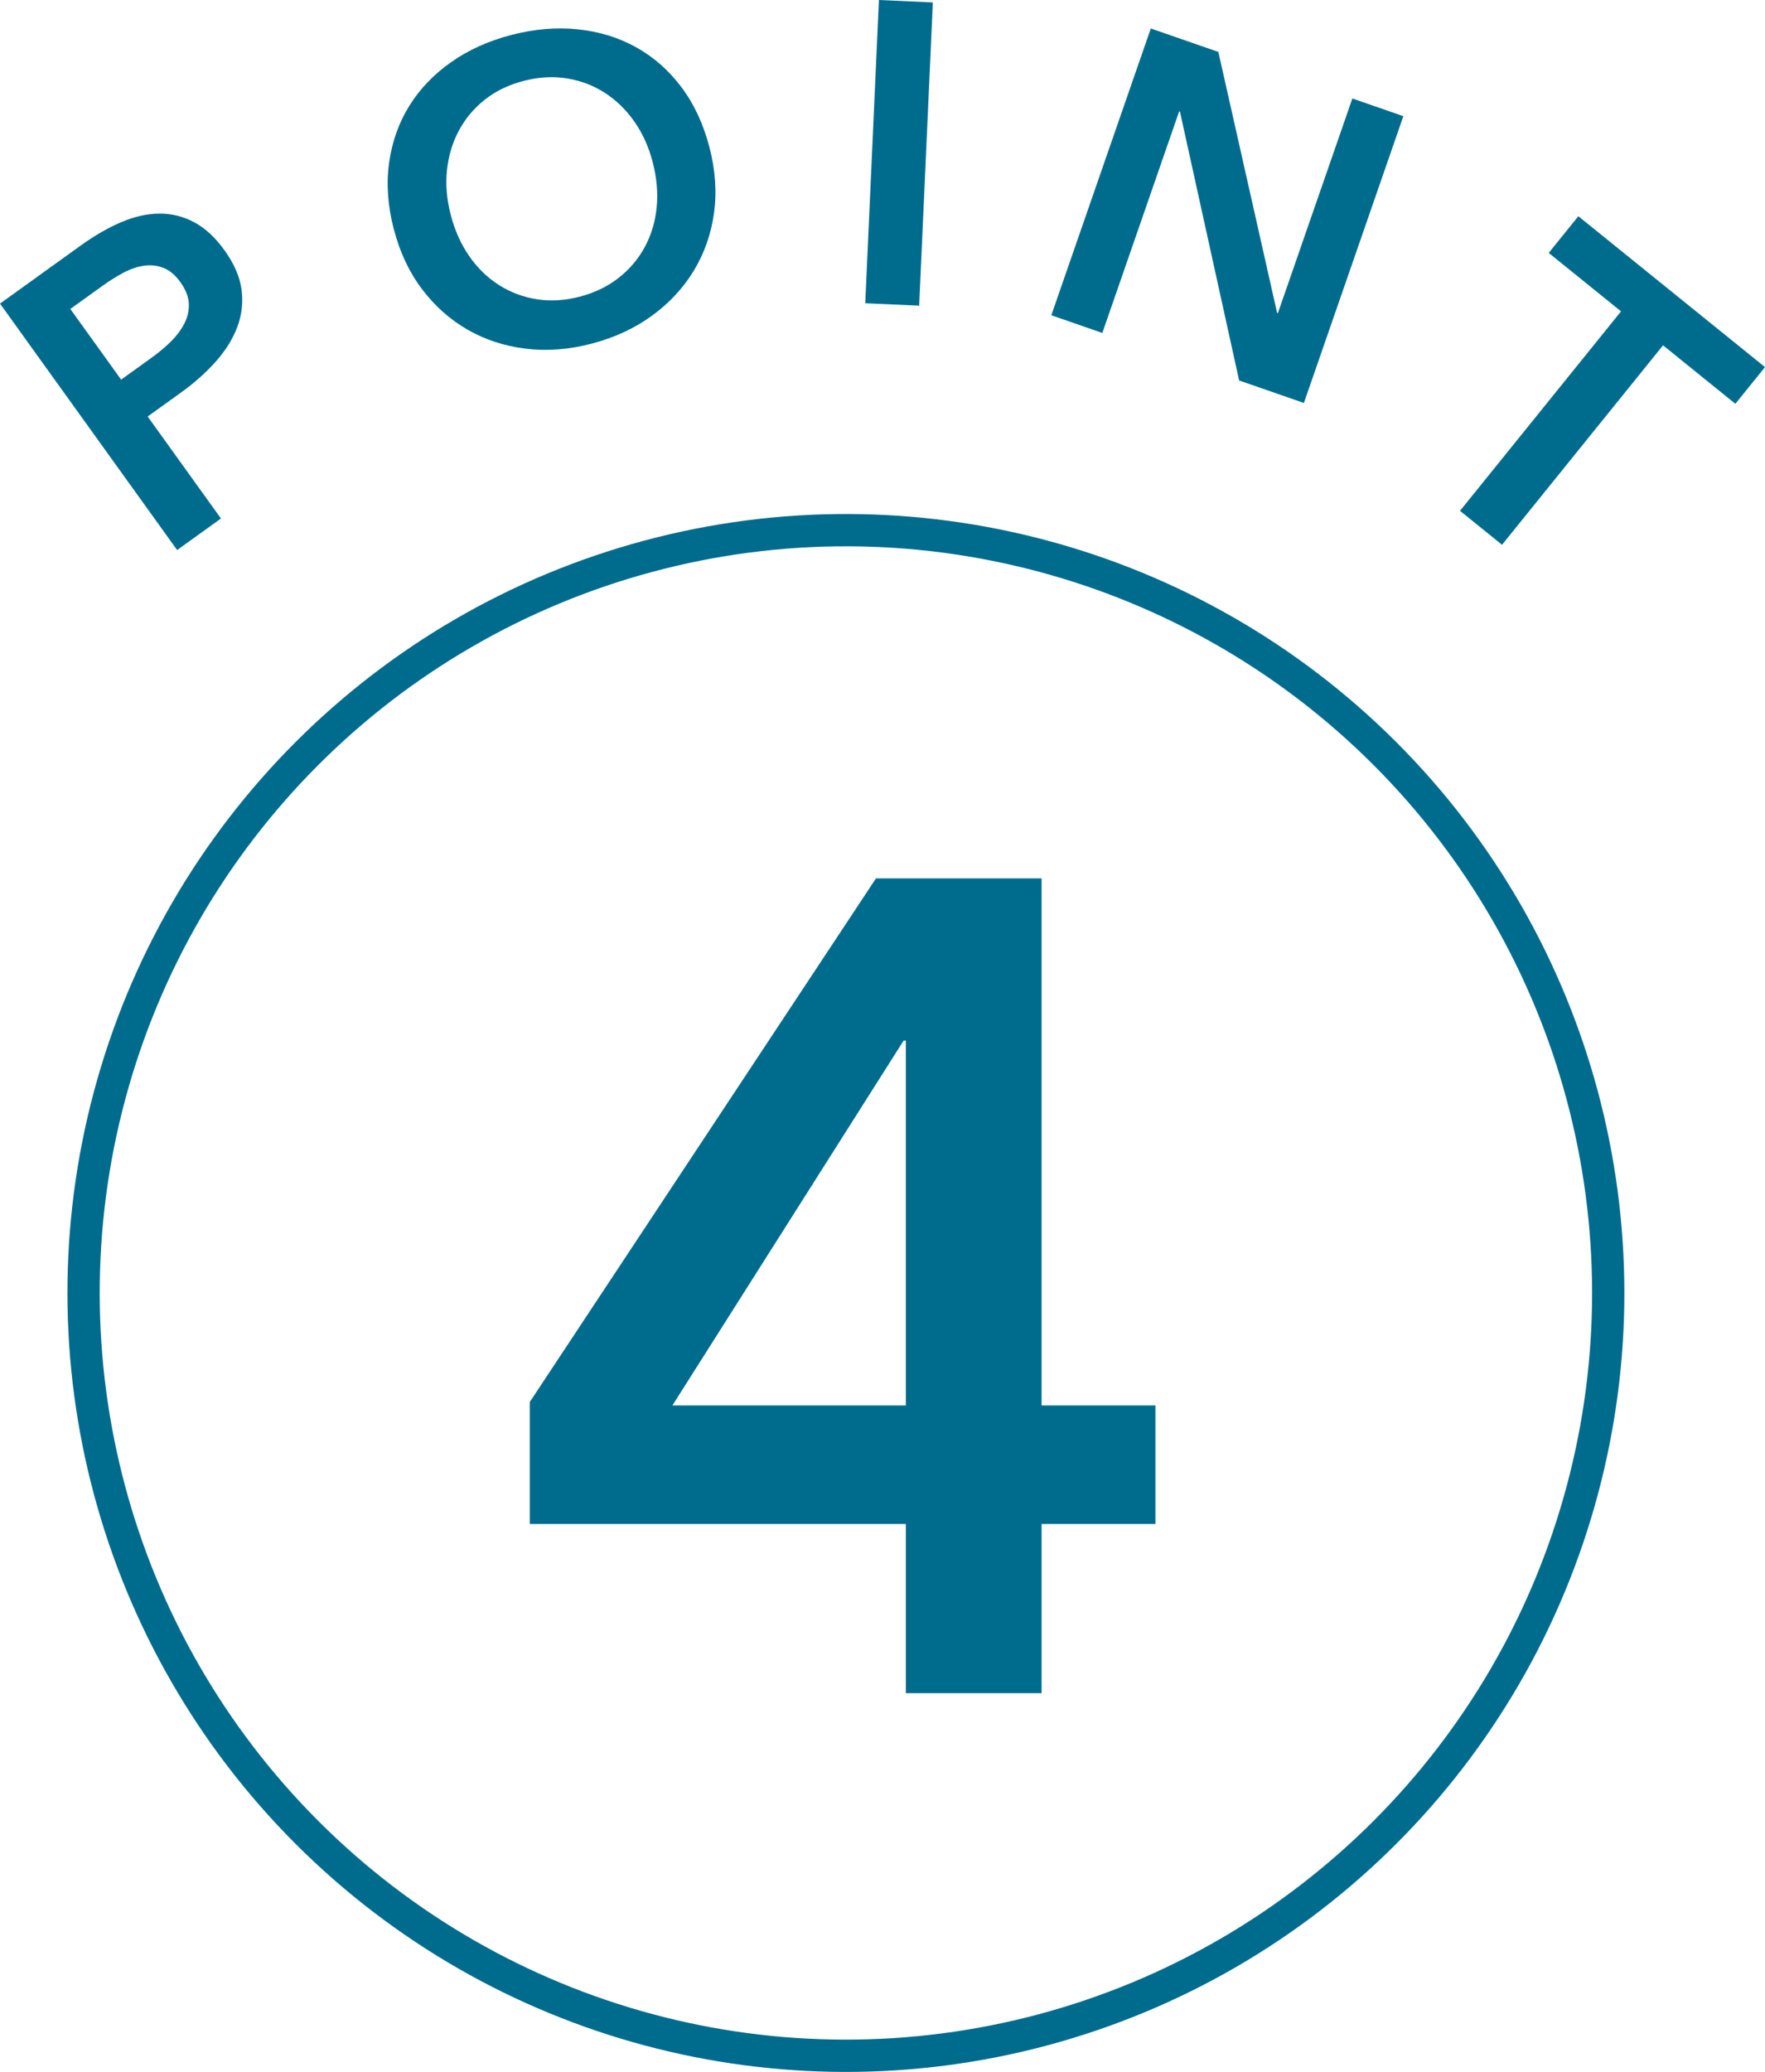 <?xml version="1.0" encoding="UTF-8"?><svg id="_レイヤー_2" xmlns="http://www.w3.org/2000/svg" viewBox="0 0 70.439 82.636"><defs><style>.cls-1{fill:none;stroke:#006c8d;stroke-miterlimit:10;stroke-width:1.288px;}.cls-2{fill:#006c8d;stroke-width:0px;}</style></defs><g id="layout"><path class="cls-2" d="m36.153,60.783h-15.01v-4.866l13.816-20.884h6.609v21.022h4.544v4.728h-4.544v6.747h-5.416v-6.747Zm0-19.278h-.092l-9.227,14.55h9.318v-14.55Z"/><path class="cls-2" d="m0,12.109l3.206-2.306c.564-.406,1.11-.721,1.638-.945.526-.224,1.035-.337,1.525-.339s.953.115,1.389.349c.436.235.836.606,1.202,1.115.393.546.62,1.078.683,1.594s.002,1.013-.182,1.489c-.184.477-.471.932-.86,1.367s-.844.838-1.361,1.211l-1.347.968,2.925,4.068-1.749,1.258L0,12.109Zm6.056,2.153c.287-.206.545-.423.774-.651.229-.228.407-.468.534-.721s.184-.515.171-.787c-.013-.271-.125-.555-.338-.852-.207-.287-.436-.477-.686-.571-.25-.094-.511-.12-.783-.079-.272.042-.547.138-.825.288-.277.151-.551.322-.819.516l-1.277.918,2.027,2.818,1.222-.878Z"/><path class="cls-2" d="m15.719,9.154c-.244-.938-.308-1.825-.19-2.663.117-.837.386-1.594.805-2.268.419-.675.975-1.255,1.666-1.742.692-.487,1.49-.848,2.396-1.084.915-.239,1.796-.315,2.644-.229.847.085,1.621.319,2.321.703.7.383,1.307.911,1.818,1.584.511.674.889,1.479,1.134,2.417.238.916.299,1.792.182,2.63-.117.838-.387,1.603-.807,2.295-.42.693-.978,1.292-1.67,1.796-.693.504-1.498.876-2.413,1.115-.904.236-1.78.302-2.626.199-.846-.104-1.618-.356-2.317-.757s-1.305-.938-1.816-1.612c-.511-.673-.886-1.468-1.125-2.384Zm2.267-.591c.164.629.411,1.18.741,1.654.329.474.724.856,1.183,1.149.459.292.962.482,1.51.569.546.087,1.118.053,1.714-.102s1.113-.405,1.554-.75c.44-.345.789-.757,1.047-1.236s.415-1.006.472-1.581c.057-.574.003-1.176-.161-1.804-.158-.607-.401-1.144-.729-1.612s-.719-.849-1.173-1.144c-.454-.294-.957-.486-1.511-.578-.555-.091-1.135-.058-1.741.101-.607.158-1.127.412-1.561.76s-.776.762-1.028,1.24c-.253.479-.407,1.002-.466,1.571-.058.569-.008,1.157.15,1.763Z"/><path class="cls-2" d="m35.077,0l2.152.097-.546,12.094-2.152-.097.546-12.094Z"/><path class="cls-2" d="m45.926,1.135l2.697.936,2.344,10.407.032.011,2.972-8.562,2.035.707-3.969,11.438-2.585-.897-2.361-10.721-.032-.011-3.066,8.837-2.036-.706,3.97-11.438Z"/><path class="cls-2" d="m64.694,12.419l-2.887-2.332,1.183-1.463,7.449,6.018-1.183,1.463-2.886-2.332-6.426,7.955-1.677-1.354,6.426-7.955Z"/><circle class="cls-1" cx="33.759" cy="51.569" r="30.423" transform="translate(-26.577 38.975) rotate(-45)"/></g></svg>
